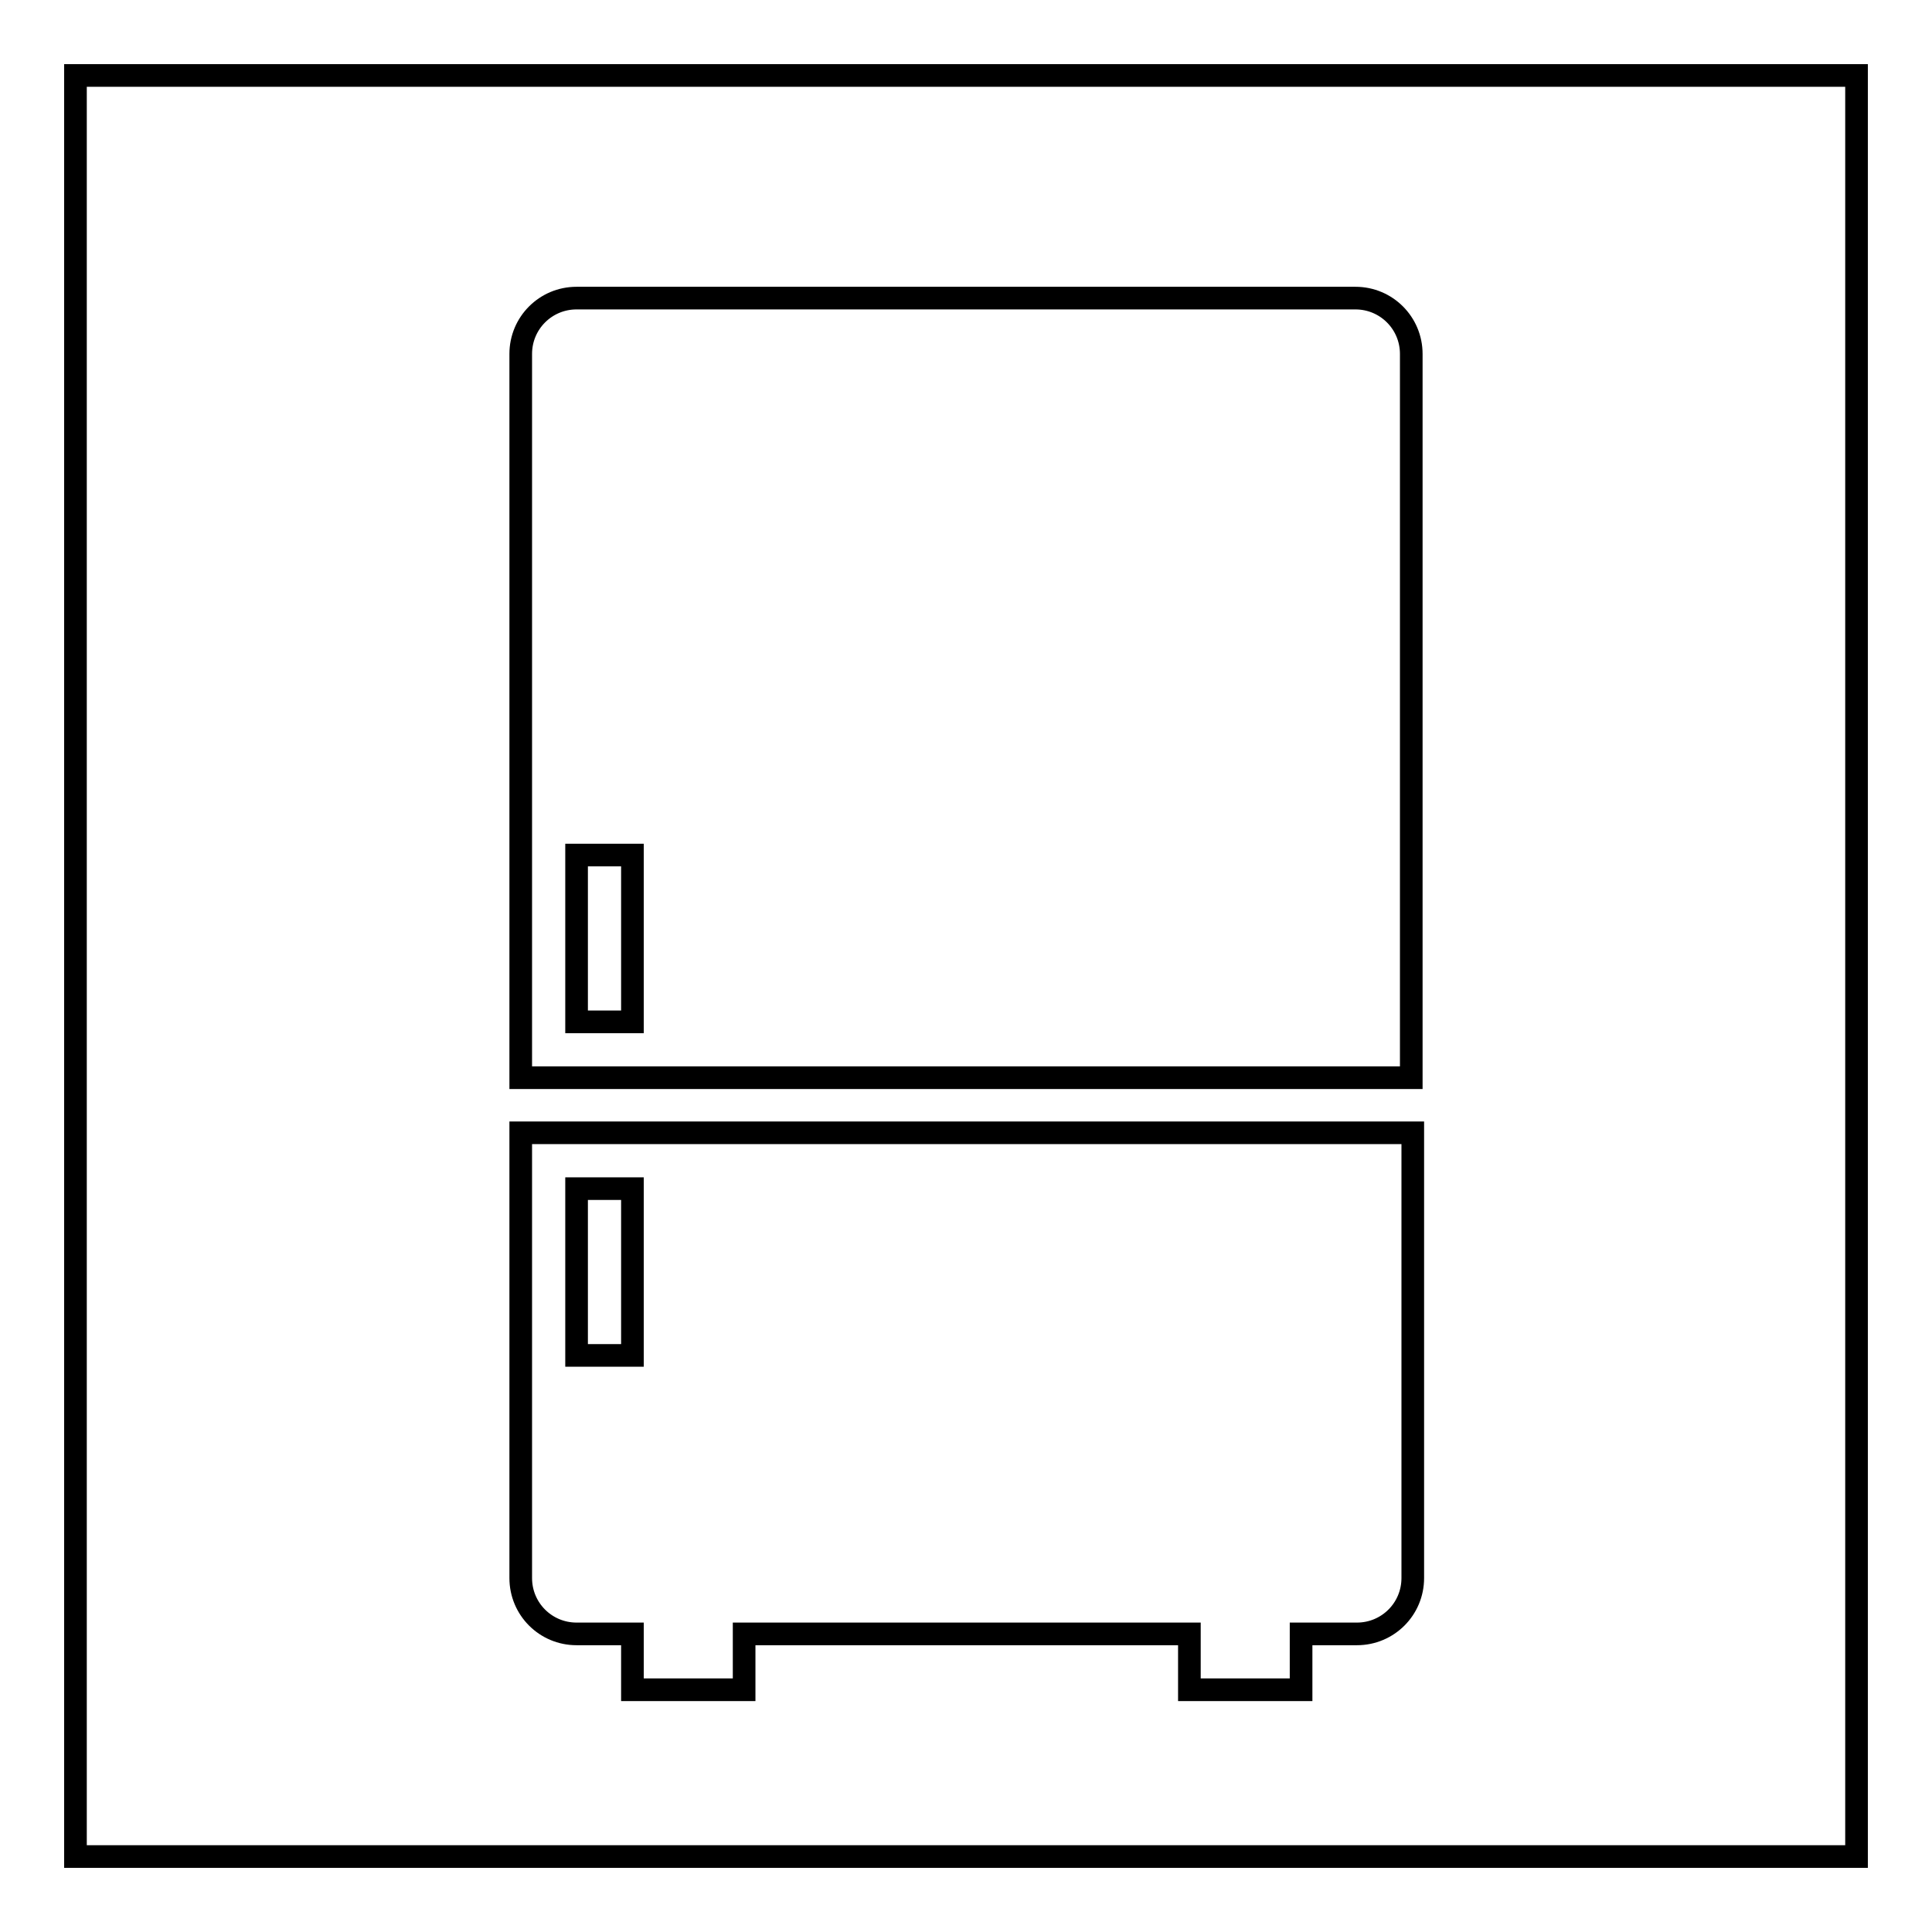 <?xml version="1.0" encoding="utf-8"?>
<!-- Svg Vector Icons : http://www.onlinewebfonts.com/icon -->
<!DOCTYPE svg PUBLIC "-//W3C//DTD SVG 1.1//EN" "http://www.w3.org/Graphics/SVG/1.1/DTD/svg11.dtd">
<svg version="1.1" xmlns="http://www.w3.org/2000/svg" xmlns:xlink="http://www.w3.org/1999/xlink" x="0px" y="0px" viewBox="0 0 256 256" enable-background="new 0 0 256 256" xml:space="preserve">
<g><g><path stroke-width="3" fill-opacity="0" stroke="#000000"  d="M10,10h236v236H10V10z"/><path stroke-width="3" fill-opacity="0" stroke="#000000"  d="M69,209.1c0,4.1,3.3,7.4,7.4,7.4h7.4v7.4h14.8v-7.4h59v7.4h14.8v-7.4h7.4c4.1,0,7.4-3.3,7.4-7.4v-59H69V209.1z M76.4,157.5h7.4v22.1h-7.4V157.5z M179.6,39.5H76.4c-4.1,0-7.4,3.3-7.4,7.4v95.9h118V46.9C187,42.8,183.7,39.5,179.6,39.5z M83.8,135.4h-7.4v-22.1h7.4V135.4z"/></g></g>
</svg>